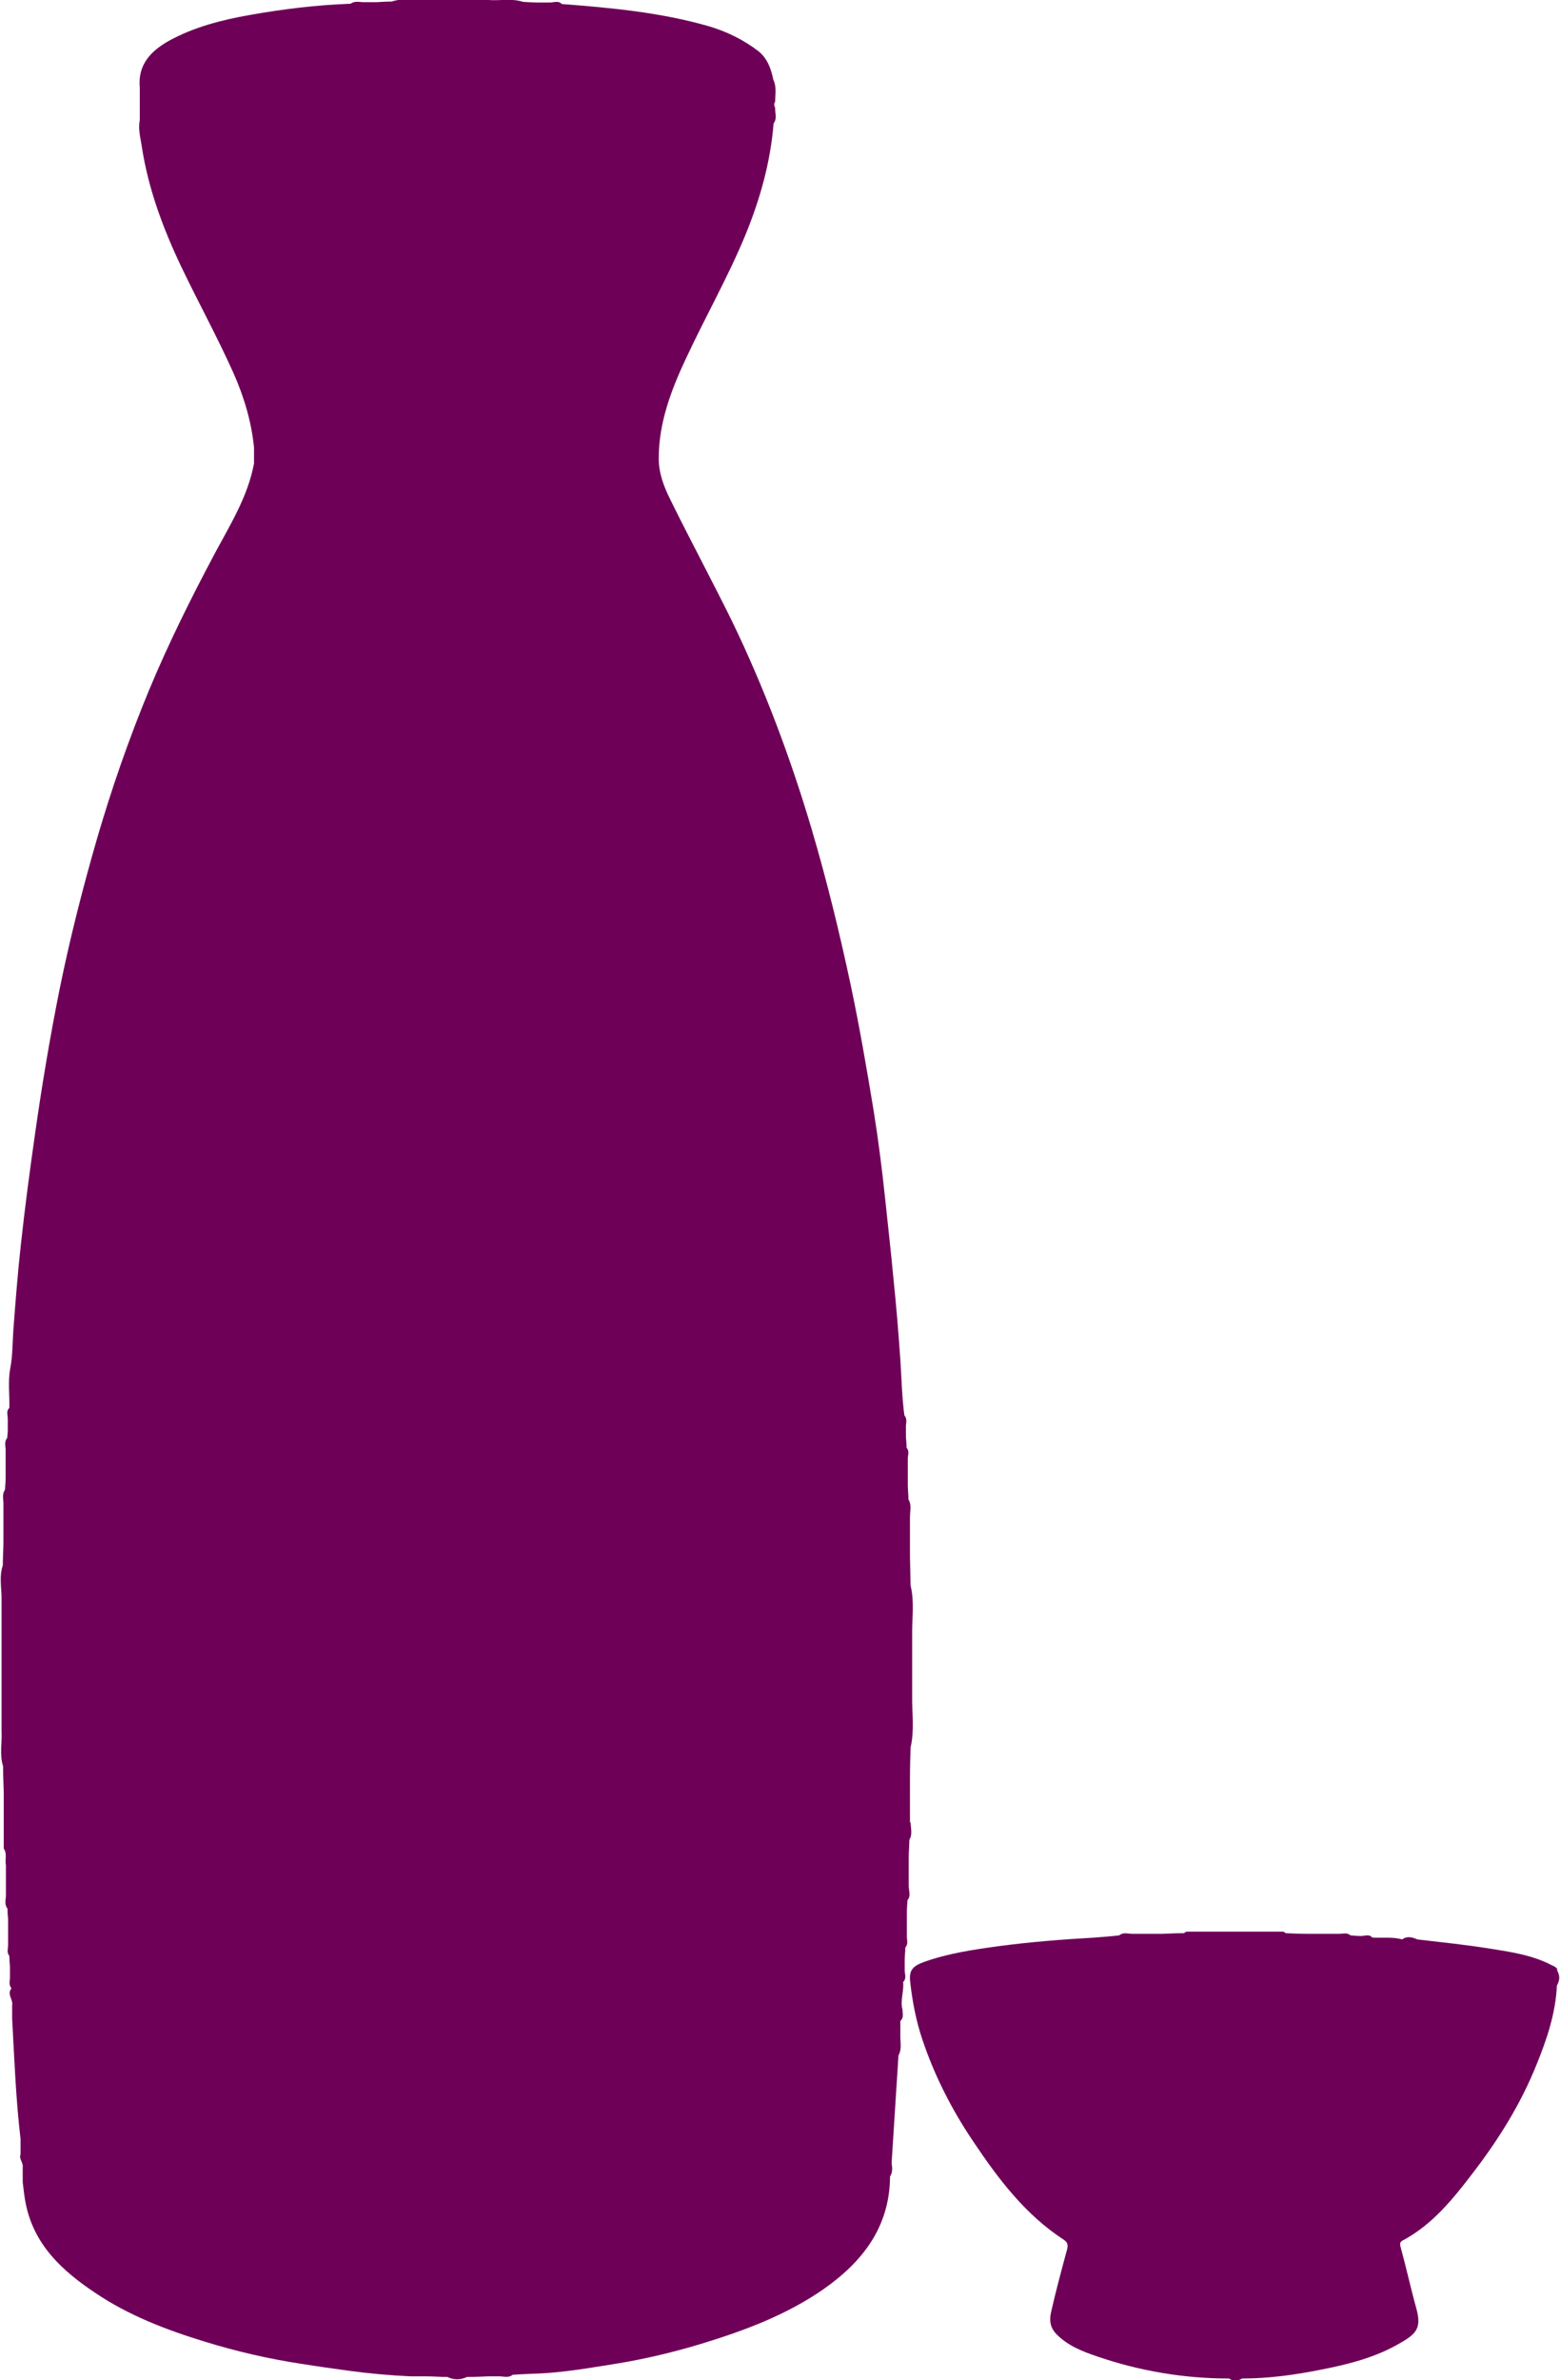 <?xml version="1.0" encoding="UTF-8"?><svg id="_レイヤー_1" xmlns="http://www.w3.org/2000/svg" viewBox="0 0 50.11 76.43"><path d="m29.23,58.53s0,0,0,0h0c0-.23,0-.46,0-.69,0-.25,0-.51,0-.76,0-.32.01-.64.02-.97.13-.55.04-1.12.05-1.67h0s0,0,0,0c0-.64,0-1.28,0-1.92-.01-.53.08-1.07-.05-1.6l-.02-.9v-.69c0-.21,0-.41,0-.62,0-.19.06-.38-.05-.56,0-.16-.02-.32-.02-.48,0-.14,0-.28,0-.41,0-.14,0-.27,0-.41,0-.12.06-.25-.04-.36,0-.11-.01-.23-.02-.34,0-.11,0-.23,0-.34,0-.12.05-.25-.05-.36h0s0,0,0,0c-.08-.6-.09-1.2-.13-1.8-.06-.86-.13-1.72-.22-2.58-.08-.87-.18-1.73-.27-2.6-.1-.94-.22-1.89-.37-2.82-.22-1.34-.45-2.67-.73-4-.36-1.69-.77-3.37-1.26-5.03-.68-2.29-1.52-4.53-2.56-6.68-.64-1.3-1.33-2.58-1.97-3.88-.21-.42-.38-.85-.38-1.34,0-1.15.4-2.2.88-3.22.62-1.33,1.35-2.61,1.91-3.97.47-1.15.8-2.33.9-3.57.12-.15.04-.33.05-.5-.04-.07-.04-.13,0-.2,0-.24.05-.48-.06-.7-.07-.35-.19-.68-.47-.91-.48-.37-1.03-.64-1.61-.81-1.54-.44-3.12-.59-4.71-.71-.11-.11-.23-.06-.36-.05-.14,0-.27,0-.41,0-.16,0-.32-.01-.48-.02-.37-.12-.74-.03-1.11-.06-.11,0-.22,0-.33,0,0,0,0,0,0,0-.44,0-.89,0-1.33,0,0,0,0,0,0,0-.11,0-.22,0-.33,0,0,0,0,0,0,0-.37,0-.75-.07-1.12.05-.16,0-.32.01-.48.02-.14,0-.28,0-.41,0-.14,0-.29-.05-.43.05-1.09.04-2.16.17-3.23.36-.91.16-1.81.39-2.62.84-.58.33-.99.77-.92,1.5,0,.35,0,.7,0,1.04-.06.3.03.59.07.88.21,1.34.68,2.6,1.26,3.82.55,1.15,1.16,2.26,1.68,3.42.34.77.58,1.57.66,2.4,0,.17,0,.33,0,.5-.2,1.08-.78,1.99-1.28,2.93-.76,1.43-1.48,2.88-2.1,4.37-.64,1.55-1.19,3.13-1.66,4.74-.46,1.59-.87,3.2-1.2,4.82-.31,1.54-.57,3.09-.79,4.64-.17,1.19-.33,2.39-.46,3.59-.1.9-.17,1.81-.24,2.72-.03.41-.02.83-.1,1.25-.08.41-.02.85-.03,1.27-.11.11-.05.23-.05.36,0,.11,0,.23,0,.34,0,.09-.01.18-.02.27-.11.13-.04.28-.05.43,0,.14,0,.27,0,.41,0,.14,0,.28,0,.41,0,.14-.01.28-.02.41-.11.16-.04.33-.05.5h0s0,0,0,0c0,.18,0,.37,0,.55,0,.21,0,.41,0,.62,0,.25-.02.51-.02.76-.12.35-.04.7-.04,1.05h0s0,0,0,0c0,1.43,0,2.85,0,4.28.02.37-.07.75.05,1.12,0,.28.01.55.02.83,0,0,0,0,0,0,0,.23,0,.46,0,.69v.62c0,.17,0,.33,0,.5.12.17.03.36.07.54v.48c0,.16,0,.32,0,.48,0,.14-.06.29.05.43,0,.11.01.23.02.34,0,.14,0,.28,0,.41,0,.14,0,.27,0,.41,0,.12-.05.25.04.36,0,.11.01.23.02.34,0,.11,0,.23,0,.34,0,.12-.05.25.05.36-.16.19.06.36.02.55,0,.14,0,.28,0,.42.07,1.29.12,2.59.27,3.87v.49c-.06.15.09.26.07.41,0,.16,0,.33,0,.49.03.23.05.47.1.7.27,1.32,1.18,2.15,2.23,2.85,1.08.73,2.29,1.19,3.53,1.57,1.01.31,2.04.55,3.1.71.5.08,1,.15,1.51.22.66.09,1.33.15,1.99.18.16,0,.33,0,.49,0,.23,0,.46.02.69.02,0,0,0,0,0,0h0c.21.1.42.1.63,0,.23,0,.46-.01.69-.02.12,0,.23,0,.35,0,.14,0,.29.06.43-.05h0,0c.39-.03.77-.03,1.16-.06.76-.06,1.5-.19,2.25-.31.89-.15,1.77-.36,2.63-.62,1.38-.42,2.73-.92,3.93-1.75,1.26-.88,2.14-2,2.15-3.63.09-.13.07-.28.05-.43.07-1.15.15-2.3.22-3.45.1-.18.07-.37.06-.56v-.55c.12-.11.07-.23.07-.36-.08-.3.05-.59.02-.89.11-.11.06-.23.05-.36,0-.11,0-.23,0-.34,0-.14.02-.27.02-.41.1-.11.05-.23.05-.35,0-.12,0-.23,0-.35h0c0-.14,0-.27,0-.41,0-.14.01-.27.02-.41.11-.13.05-.28.04-.43h0s0,0,0,0c0-.16,0-.32,0-.48,0-.16,0-.32,0-.48,0-.18.02-.37.02-.55,0,0,0,0,0,0,0,0,0,0,0,0,.11-.18.04-.38.04-.57Z" style="fill:#6e0058;"/><path d="m50.03,63.25c-.04-.08-.11-.11-.18-.14-.63-.33-1.33-.43-2.02-.54-.76-.12-1.53-.2-2.3-.29,0,0,0,0,0,0-.16-.07-.33-.12-.49,0-.31-.09-.64-.04-.96-.06-.1-.12-.23-.05-.36-.05-.11,0-.23-.01-.34-.02-.11-.1-.24-.05-.36-.05,0,0,0,0,0,0h0c-.16,0-.32,0-.48,0-.18,0-.37,0-.55,0-.23,0-.46-.01-.69-.02-.03-.02-.06-.05-.09-.05-1.03,0-2.06,0-3.09,0-.03,0-.06.03-.09.05-.23,0-.46.01-.69.02-.18,0-.37,0-.55,0-.14,0-.28,0-.42,0h0c-.14,0-.29-.06-.42.05-.26.03-.52.05-.78.07-1.04.06-2.08.14-3.12.28-.8.11-1.6.23-2.36.5-.39.14-.5.28-.45.67.07.62.19,1.24.39,1.83.39,1.16.94,2.24,1.62,3.25.81,1.21,1.68,2.37,2.93,3.18.13.09.13.19.09.33-.18.67-.36,1.33-.51,2-.05.24-.04.47.17.69.37.38.84.56,1.31.72,1.37.47,2.79.71,4.24.71.14.1.28.08.42,0,.86,0,1.72-.12,2.56-.29.87-.17,1.73-.39,2.5-.84.55-.31.71-.5.53-1.14-.18-.65-.32-1.3-.5-1.95-.04-.15,0-.18.1-.23.92-.5,1.57-1.3,2.19-2.11.84-1.09,1.57-2.25,2.08-3.53.33-.81.61-1.64.65-2.53.1-.17.1-.33,0-.5Z" style="fill:#6e0058;"/></svg>